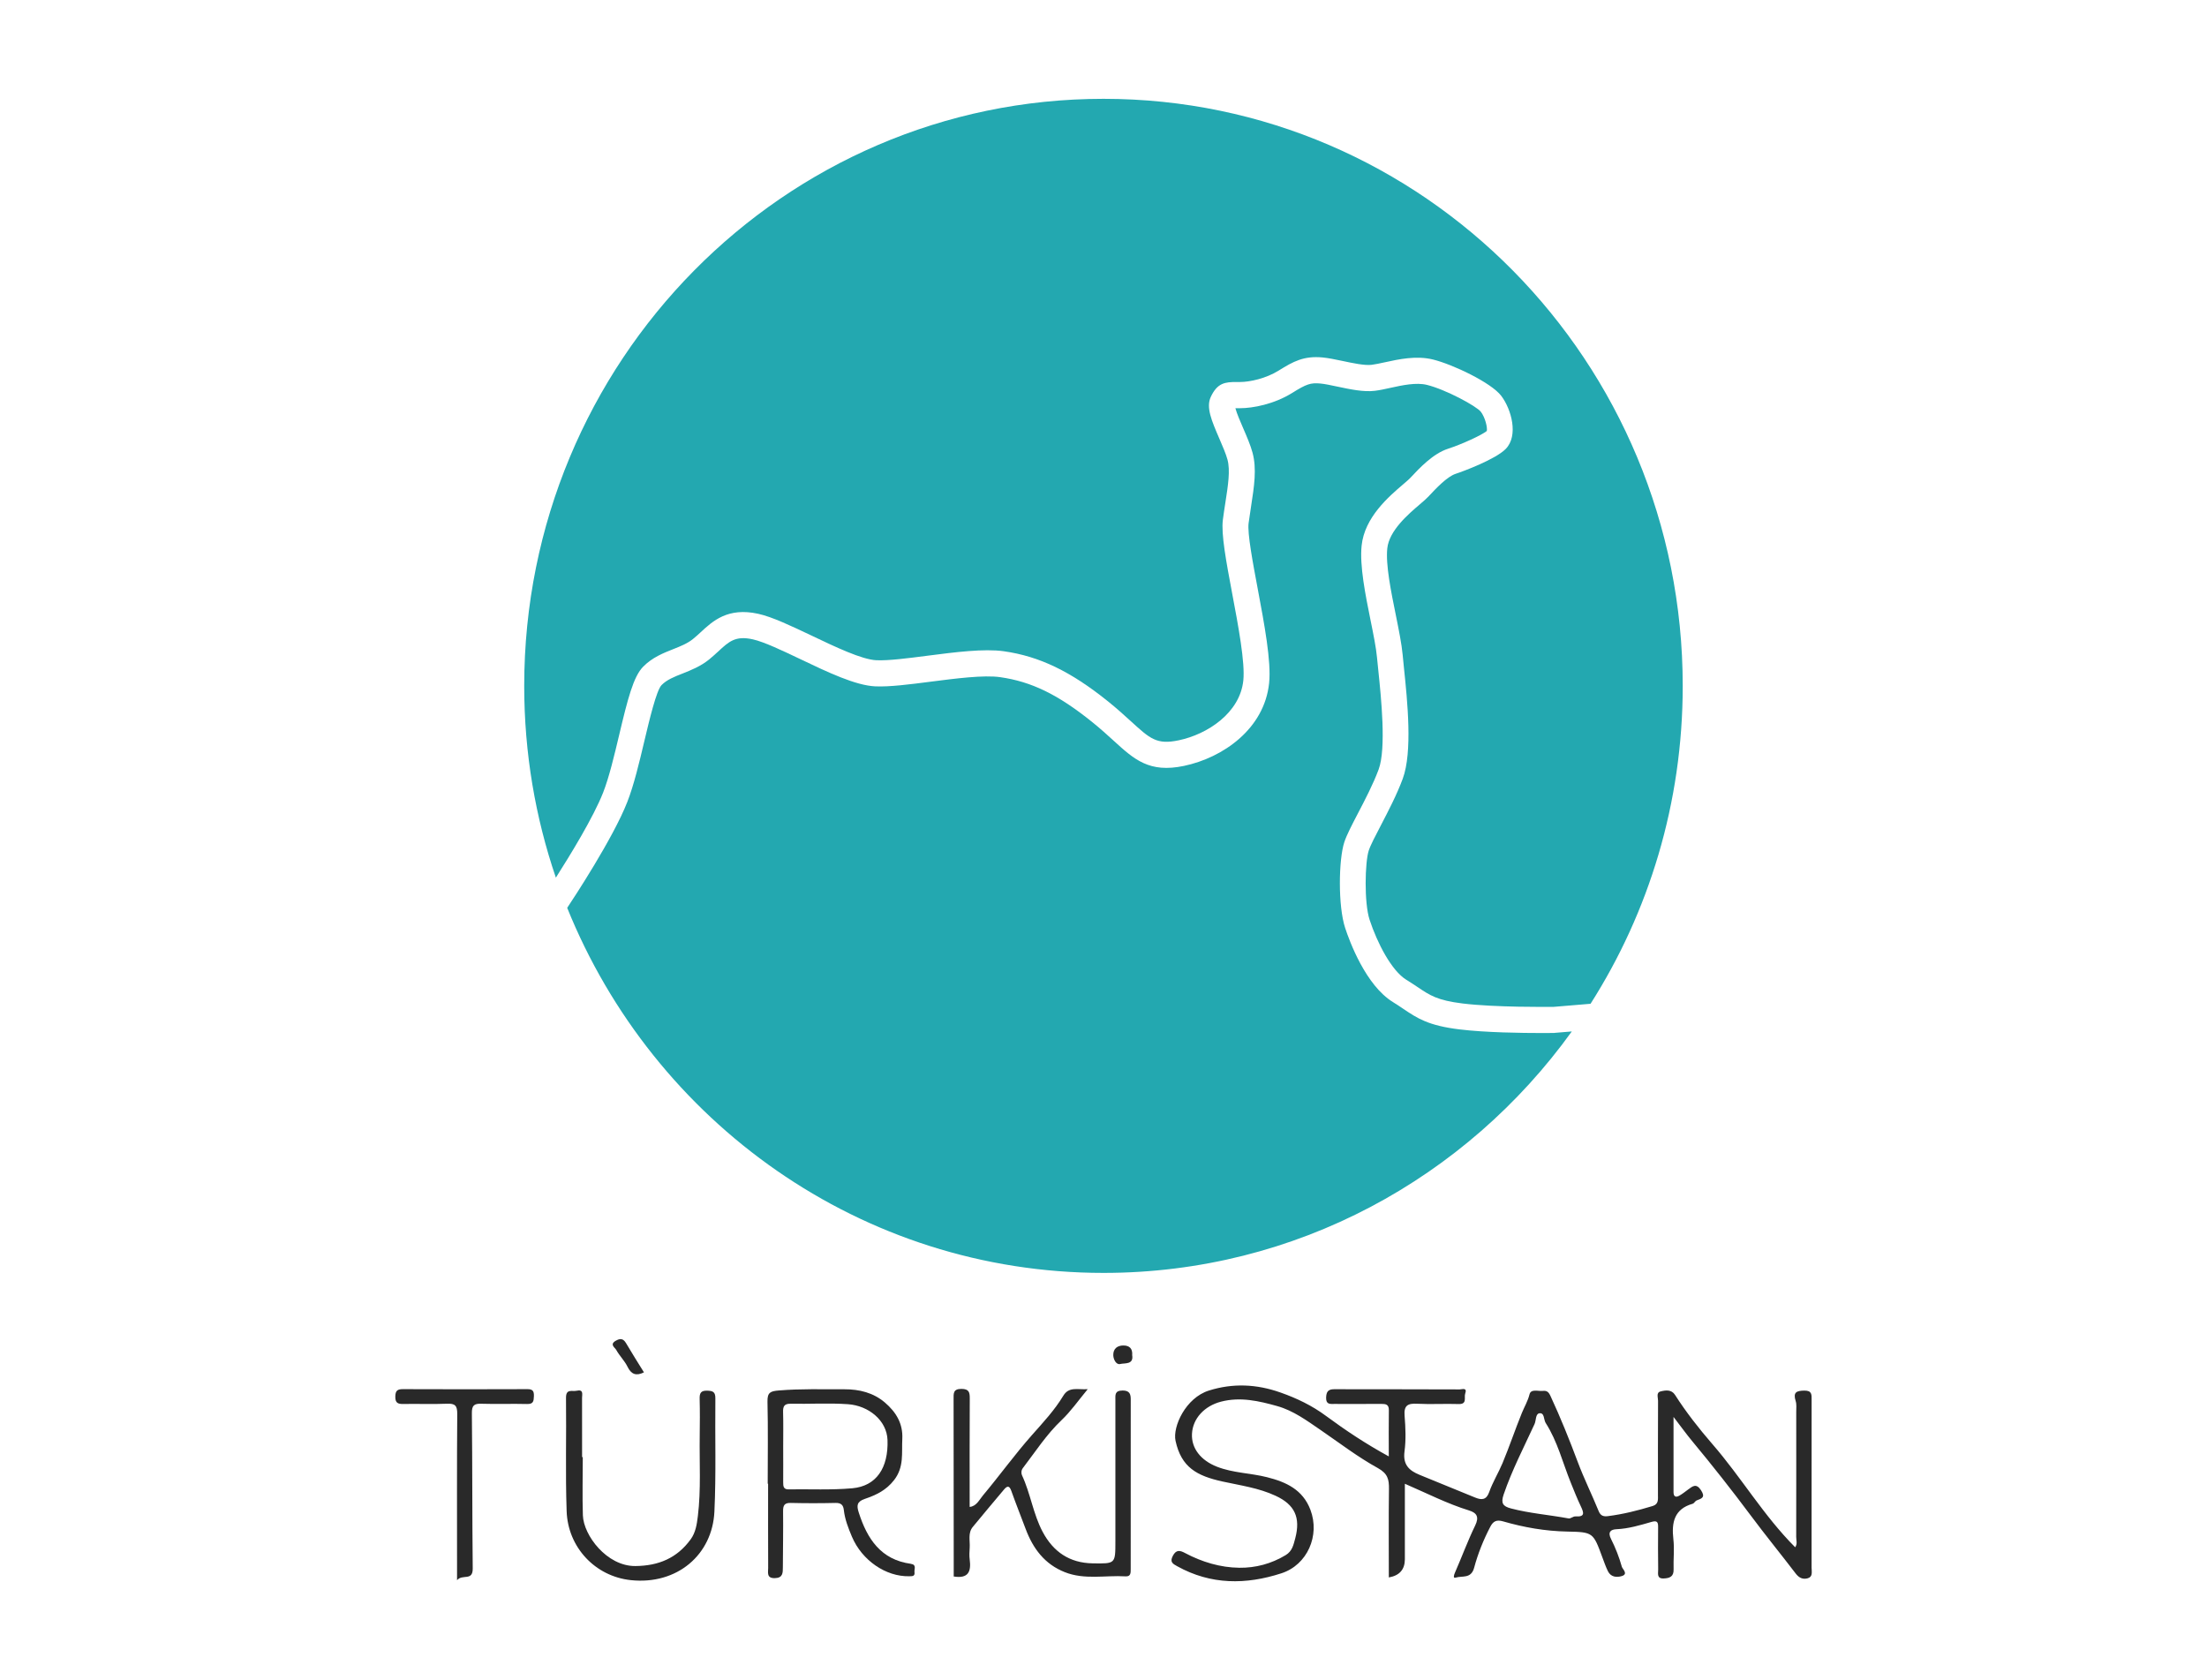 <svg width="67" height="51" viewBox="0 0 67 51" fill="none" xmlns="http://www.w3.org/2000/svg">
<rect width="67" height="51" fill="white"/>
<g clip-path="url(#clip0_4339_1154)">
<path d="M54.996 47.612C54.998 47.186 54.996 46.761 54.996 46.334C54.996 45.057 54.995 43.78 54.997 42.502C54.997 42.34 55.012 42.211 54.774 42.215C54.533 42.219 54.43 42.268 54.513 42.532C54.545 42.631 54.53 42.747 54.53 42.856C54.53 44.123 54.532 45.389 54.529 46.656C54.529 46.758 54.572 46.87 54.498 46.971C53.541 46.014 52.857 44.841 51.977 43.83C51.571 43.361 51.187 42.871 50.851 42.346C50.742 42.175 50.563 42.202 50.412 42.24C50.271 42.275 50.336 42.425 50.335 42.523C50.33 43.473 50.332 44.423 50.332 45.373C50.332 45.513 50.358 45.661 50.173 45.718C49.726 45.854 49.275 45.968 48.812 46.026C48.691 46.041 48.593 46.024 48.533 45.876C48.329 45.374 48.087 44.888 47.897 44.381C47.643 43.703 47.374 43.033 47.069 42.377C47.01 42.25 46.954 42.211 46.837 42.224C46.694 42.239 46.476 42.154 46.433 42.329C46.382 42.533 46.277 42.706 46.201 42.893C45.996 43.398 45.823 43.914 45.614 44.416C45.49 44.712 45.316 44.992 45.208 45.298C45.122 45.541 44.976 45.541 44.781 45.461C44.221 45.23 43.661 45.001 43.1 44.774C42.781 44.645 42.584 44.467 42.638 44.062C42.685 43.709 42.67 43.341 42.641 42.983C42.614 42.664 42.738 42.599 43.021 42.614C43.44 42.636 43.861 42.609 44.281 42.623C44.551 42.632 44.439 42.422 44.481 42.304C44.55 42.109 44.378 42.18 44.315 42.179C43.043 42.173 41.772 42.176 40.5 42.173C40.317 42.173 40.263 42.253 40.258 42.433C40.255 42.644 40.385 42.62 40.514 42.62C40.988 42.62 41.461 42.622 41.936 42.619C42.069 42.619 42.165 42.633 42.163 42.809C42.156 43.255 42.161 43.703 42.161 44.213C41.458 43.828 40.848 43.421 40.258 42.986C39.831 42.669 39.368 42.447 38.87 42.272C38.148 42.017 37.429 41.985 36.701 42.213C35.996 42.433 35.594 43.309 35.687 43.74C35.862 44.545 36.334 44.803 37.109 44.974C37.655 45.094 38.21 45.168 38.725 45.408C39.308 45.678 39.487 46.069 39.321 46.699C39.267 46.899 39.231 47.088 39.031 47.209C38.594 47.473 38.116 47.599 37.623 47.593C37.045 47.586 36.49 47.419 35.974 47.145C35.825 47.066 35.709 47.034 35.605 47.231C35.505 47.422 35.604 47.473 35.74 47.548C36.762 48.115 37.828 48.11 38.901 47.761C39.689 47.506 40.077 46.614 39.782 45.834C39.549 45.22 39.044 44.99 38.465 44.844C37.964 44.717 37.438 44.718 36.948 44.527C36.453 44.335 36.164 43.965 36.186 43.527C36.209 43.062 36.564 42.681 37.069 42.55C37.655 42.399 38.217 42.529 38.773 42.685C39.263 42.822 39.672 43.125 40.089 43.41C40.664 43.804 41.222 44.233 41.829 44.567C42.129 44.733 42.17 44.912 42.166 45.2C42.154 46.094 42.162 46.989 42.162 47.887C42.485 47.831 42.647 47.647 42.649 47.337C42.649 46.933 42.649 46.529 42.649 46.125C42.649 45.771 42.649 45.417 42.649 45.043C43.326 45.336 43.94 45.651 44.599 45.854C44.831 45.926 44.911 46.05 44.783 46.311C44.557 46.776 44.379 47.264 44.171 47.738C44.138 47.813 44.104 47.921 44.193 47.892C44.389 47.83 44.66 47.936 44.752 47.592C44.867 47.163 45.035 46.745 45.243 46.347C45.33 46.18 45.432 46.127 45.631 46.185C46.264 46.368 46.911 46.481 47.575 46.494C48.366 46.51 48.366 46.521 48.645 47.278C48.698 47.419 48.747 47.563 48.813 47.697C48.902 47.878 49.077 47.892 49.233 47.846C49.442 47.783 49.255 47.633 49.236 47.563C49.155 47.274 49.044 46.989 48.909 46.722C48.795 46.501 48.909 46.43 49.073 46.423C49.441 46.406 49.787 46.302 50.134 46.202C50.31 46.151 50.339 46.207 50.337 46.362C50.333 46.789 50.333 47.214 50.339 47.641C50.341 47.758 50.287 47.926 50.504 47.918C50.679 47.911 50.815 47.869 50.807 47.642C50.797 47.336 50.835 47.026 50.8 46.725C50.741 46.212 50.83 45.809 51.385 45.65C51.432 45.637 51.461 45.566 51.508 45.549C51.664 45.49 51.78 45.455 51.639 45.239C51.494 45.019 51.385 45.118 51.249 45.217C51.163 45.28 51.079 45.348 50.986 45.402C50.873 45.468 50.804 45.436 50.805 45.292C50.805 44.567 50.805 43.842 50.805 43.014C51.035 43.313 51.196 43.538 51.373 43.751C51.986 44.489 52.579 45.242 53.154 46.013C53.596 46.607 54.066 47.181 54.515 47.77C54.615 47.9 54.728 47.953 54.876 47.913C55.034 47.87 54.998 47.729 54.998 47.614L54.996 47.612ZM47.831 46.034C47.753 46.029 47.678 46.111 47.617 46.095C47.016 45.985 46.437 45.941 45.872 45.793C45.619 45.727 45.559 45.631 45.648 45.368C45.901 44.628 46.26 43.939 46.584 43.234C46.637 43.121 46.612 42.923 46.73 42.904C46.892 42.879 46.859 43.095 46.923 43.196C47.283 43.757 47.441 44.408 47.689 45.019C47.786 45.258 47.881 45.499 47.992 45.731C48.083 45.922 48.122 46.053 47.832 46.034H47.831Z" fill="#292929"/>
<path d="M34.078 42.213C33.834 42.214 33.861 42.352 33.861 42.506C33.861 43.935 33.861 45.365 33.861 46.795C33.861 47.477 33.861 47.47 33.17 47.459C32.469 47.448 31.974 47.108 31.652 46.501C31.365 45.961 31.284 45.339 31.026 44.786C30.999 44.727 31 44.635 31.052 44.567C31.431 44.072 31.769 43.546 32.227 43.111C32.509 42.843 32.736 42.516 33.021 42.172C32.711 42.19 32.451 42.088 32.281 42.369C32.015 42.81 31.666 43.183 31.326 43.567C30.806 44.154 30.346 44.794 29.842 45.395C29.731 45.527 29.642 45.728 29.437 45.746C29.437 44.639 29.433 43.55 29.44 42.462C29.441 42.269 29.422 42.164 29.186 42.163C28.931 42.163 28.949 42.304 28.949 42.477C28.952 44.081 28.952 45.686 28.953 47.29C28.953 47.485 28.953 47.681 28.953 47.858C29.407 47.932 29.485 47.697 29.438 47.342C29.422 47.224 29.431 47.101 29.438 46.983C29.452 46.77 29.378 46.539 29.532 46.353C29.845 45.971 30.165 45.594 30.482 45.215C30.579 45.101 30.643 45.097 30.7 45.256C30.839 45.645 30.991 46.028 31.136 46.413C31.359 47.01 31.714 47.484 32.321 47.725C32.924 47.966 33.553 47.817 34.17 47.854C34.334 47.864 34.325 47.74 34.326 47.631C34.327 45.917 34.329 44.203 34.327 42.49C34.327 42.329 34.302 42.211 34.076 42.212L34.078 42.213Z" fill="#292929"/>
<path d="M27.652 47.473C26.746 47.351 26.327 46.721 26.07 45.916C26.003 45.708 26.009 45.587 26.25 45.504C26.589 45.388 26.901 45.246 27.146 44.927C27.451 44.53 27.369 44.108 27.392 43.682C27.416 43.213 27.2 42.865 26.865 42.578C26.512 42.277 26.087 42.174 25.64 42.175C24.974 42.177 24.309 42.156 23.642 42.211C23.386 42.232 23.293 42.272 23.299 42.553C23.319 43.383 23.306 44.213 23.306 45.042H23.318C23.318 45.894 23.316 46.746 23.32 47.597C23.32 47.736 23.266 47.915 23.524 47.908C23.77 47.902 23.765 47.745 23.766 47.575C23.769 47.007 23.779 46.44 23.773 45.872C23.771 45.693 23.82 45.62 24.008 45.625C24.46 45.636 24.913 45.636 25.365 45.625C25.531 45.621 25.601 45.687 25.617 45.841C25.649 46.125 25.753 46.389 25.862 46.648C26.168 47.372 26.893 47.865 27.6 47.851C27.696 47.849 27.78 47.856 27.762 47.725C27.75 47.633 27.834 47.499 27.651 47.474L27.652 47.473ZM23.94 45.214C23.781 45.216 23.776 45.116 23.776 44.998C23.779 44.637 23.776 44.278 23.776 43.917C23.776 43.568 23.783 43.218 23.773 42.87C23.768 42.696 23.805 42.611 24.001 42.614C24.582 42.625 25.165 42.587 25.745 42.628C26.371 42.673 26.921 43.121 26.943 43.713C26.973 44.563 26.603 45.114 25.875 45.18C25.233 45.237 24.585 45.204 23.94 45.213V45.214Z" fill="#292929"/>
<path d="M21.717 42.45C21.719 42.25 21.637 42.222 21.468 42.217C21.272 42.211 21.235 42.296 21.24 42.47C21.25 42.84 21.247 43.213 21.242 43.583C21.23 44.399 21.285 45.216 21.185 46.03C21.155 46.277 21.117 46.524 20.969 46.728C20.554 47.301 19.991 47.535 19.288 47.541C18.423 47.548 17.716 46.61 17.695 46.002C17.676 45.413 17.692 44.824 17.692 44.235C17.685 44.235 17.678 44.235 17.671 44.235C17.671 43.635 17.672 43.034 17.67 42.434C17.67 42.327 17.722 42.171 17.506 42.219C17.369 42.25 17.179 42.147 17.183 42.437C17.197 43.583 17.162 44.73 17.202 45.875C17.239 46.97 18.067 47.855 19.151 47.969C20.555 48.117 21.627 47.199 21.688 45.887C21.742 44.744 21.704 43.596 21.717 42.45Z" fill="#292929"/>
<path d="M16.01 42.171C14.75 42.176 13.49 42.176 12.23 42.171C12.068 42.171 12.005 42.214 12.001 42.392C11.996 42.593 12.081 42.625 12.25 42.621C12.692 42.613 13.134 42.632 13.574 42.613C13.816 42.603 13.883 42.674 13.881 42.922C13.869 44.46 13.875 46 13.875 47.539C13.875 47.657 13.875 47.775 13.875 47.971C14.036 47.775 14.355 48.009 14.351 47.616C14.334 46.045 14.342 44.473 14.325 42.903C14.322 42.663 14.395 42.607 14.615 42.614C15.078 42.629 15.541 42.61 16.004 42.622C16.194 42.627 16.203 42.531 16.208 42.382C16.214 42.226 16.168 42.17 16.01 42.171Z" fill="#292929"/>
<path d="M19.049 41.489C19.164 41.723 19.312 41.778 19.549 41.661C19.367 41.366 19.181 41.075 19.007 40.777C18.921 40.631 18.83 40.622 18.691 40.703C18.497 40.815 18.671 40.911 18.709 40.982C18.807 41.16 18.96 41.307 19.049 41.488V41.489Z" fill="#292929"/>
<path d="M34.104 40.845C33.921 40.846 33.793 40.941 33.797 41.14C33.8 41.274 33.89 41.437 34.005 41.408C34.141 41.373 34.419 41.435 34.371 41.138C34.387 40.931 34.278 40.844 34.104 40.846V40.845Z" fill="#292929"/>
<ellipse cx="33.428" cy="20.822" rx="17.586" ry="17.822" fill="white"/>
<path d="M18.311 24.057C18.492 23.593 18.648 22.939 18.798 22.306C19.056 21.219 19.229 20.537 19.526 20.238C19.803 19.957 20.138 19.825 20.433 19.708C20.656 19.62 20.867 19.536 21.037 19.399C21.116 19.336 21.191 19.266 21.271 19.193C21.638 18.853 22.095 18.43 23.017 18.633C23.447 18.728 24.027 19.005 24.642 19.297C25.356 19.638 26.166 20.024 26.606 20.043C26.97 20.059 27.546 19.985 28.155 19.906C29 19.797 29.872 19.686 30.473 19.77C31.555 19.924 32.501 20.379 33.636 21.291C33.914 21.515 34.135 21.716 34.33 21.894C34.919 22.432 35.117 22.613 35.782 22.474C36.656 22.291 37.643 21.644 37.745 20.655C37.801 20.115 37.593 19.002 37.407 18.02C37.225 17.049 37.067 16.21 37.124 15.778C37.147 15.597 37.174 15.424 37.2 15.258C37.282 14.732 37.352 14.277 37.264 13.953C37.218 13.781 37.116 13.545 37.018 13.318C36.78 12.766 36.608 12.367 36.757 12.049C36.955 11.624 37.191 11.594 37.548 11.597H37.643C37.94 11.597 38.435 11.489 38.817 11.25C39.269 10.967 39.585 10.8 40.147 10.851C40.329 10.868 40.537 10.912 40.757 10.958C41.071 11.025 41.427 11.1 41.64 11.075C41.747 11.062 41.888 11.031 42.037 10.999C42.465 10.905 42.998 10.789 43.503 10.914C44.102 11.062 45.267 11.614 45.574 12.016C45.882 12.42 46.107 13.227 45.709 13.63C45.398 13.945 44.417 14.31 44.19 14.384C43.931 14.469 43.59 14.832 43.386 15.05L43.37 15.068C43.305 15.137 43.217 15.213 43.106 15.308C42.756 15.606 42.171 16.106 42.115 16.648C42.063 17.142 42.228 17.954 42.374 18.671C42.465 19.122 42.551 19.547 42.582 19.879C42.591 19.99 42.605 20.12 42.62 20.264C42.726 21.284 42.886 22.825 42.584 23.641C42.403 24.13 42.145 24.623 41.919 25.058C41.758 25.367 41.605 25.658 41.552 25.821C41.437 26.172 41.409 27.409 41.578 27.921C41.811 28.631 42.246 29.469 42.691 29.742C42.823 29.823 42.937 29.9 43.037 29.966C43.409 30.217 43.635 30.369 44.401 30.463C45.39 30.584 47 30.567 47.161 30.566L48.286 30.472C50.056 27.691 51.084 24.379 51.084 20.824C51.086 10.979 43.212 3 33.5 3C23.788 3 15.914 10.979 15.914 20.822C15.914 22.861 16.253 24.819 16.875 26.643C17.3 25.976 18.019 24.805 18.311 24.057Z" fill="#23A8B0"/>
<path d="M47.187 31.358C47.168 31.358 47.021 31.36 46.797 31.36C46.213 31.36 45.097 31.346 44.31 31.25C43.358 31.135 43.026 30.911 42.605 30.628C42.507 30.562 42.406 30.494 42.288 30.421C41.46 29.914 40.967 28.57 40.836 28.17C40.617 27.505 40.637 26.096 40.81 25.567C40.884 25.343 41.044 25.037 41.228 24.684C41.444 24.27 41.689 23.8 41.852 23.36C42.089 22.72 41.928 21.175 41.842 20.345C41.827 20.198 41.813 20.064 41.802 19.951C41.776 19.662 41.694 19.257 41.607 18.829C41.451 18.055 41.273 17.179 41.336 16.564C41.425 15.703 42.162 15.074 42.602 14.698C42.688 14.625 42.768 14.556 42.803 14.519L42.82 14.501C43.092 14.21 43.503 13.772 43.953 13.625C44.381 13.486 44.983 13.209 45.137 13.083C45.159 12.972 45.085 12.671 44.955 12.5C44.822 12.328 43.891 11.826 43.319 11.684C42.991 11.604 42.574 11.694 42.206 11.775C42.039 11.812 41.88 11.847 41.735 11.864C41.395 11.905 40.99 11.819 40.599 11.736C40.402 11.694 40.215 11.654 40.079 11.642C39.788 11.616 39.66 11.658 39.232 11.926C38.682 12.27 38.034 12.392 37.646 12.392H37.545C37.532 12.392 37.518 12.392 37.504 12.392C37.544 12.545 37.663 12.822 37.74 12.998C37.85 13.252 37.963 13.514 38.024 13.741C38.157 14.231 38.074 14.764 37.979 15.38C37.953 15.542 37.928 15.71 37.905 15.882C37.864 16.186 38.033 17.081 38.181 17.87C38.385 18.956 38.596 20.08 38.528 20.736C38.383 22.129 37.125 23.003 35.942 23.251C34.889 23.472 34.434 23.057 33.805 22.483C33.619 22.314 33.408 22.121 33.149 21.913C32.118 21.084 31.312 20.692 30.364 20.557C29.868 20.486 29.011 20.597 28.255 20.694C27.611 20.777 27.005 20.855 26.573 20.836C25.975 20.81 25.128 20.407 24.308 20.015C23.76 19.754 23.194 19.484 22.851 19.408C22.326 19.292 22.128 19.475 21.801 19.779C21.715 19.858 21.625 19.94 21.526 20.021C21.263 20.232 20.974 20.346 20.72 20.447C20.464 20.547 20.243 20.635 20.083 20.798C19.927 20.957 19.708 21.879 19.563 22.49C19.407 23.149 19.245 23.83 19.043 24.347C18.613 25.447 17.41 27.273 17.219 27.56C19.841 34.061 26.143 38.642 33.502 38.642C39.343 38.642 44.519 35.754 47.717 31.312L47.188 31.356L47.187 31.358Z" fill="#23A8B0"/>
</g>
<defs>
<clipPath id="clip0_4339_1154">
<rect width="43" height="45" fill="white" transform="translate(12 3)"/>
</clipPath>
</defs>
</svg>
